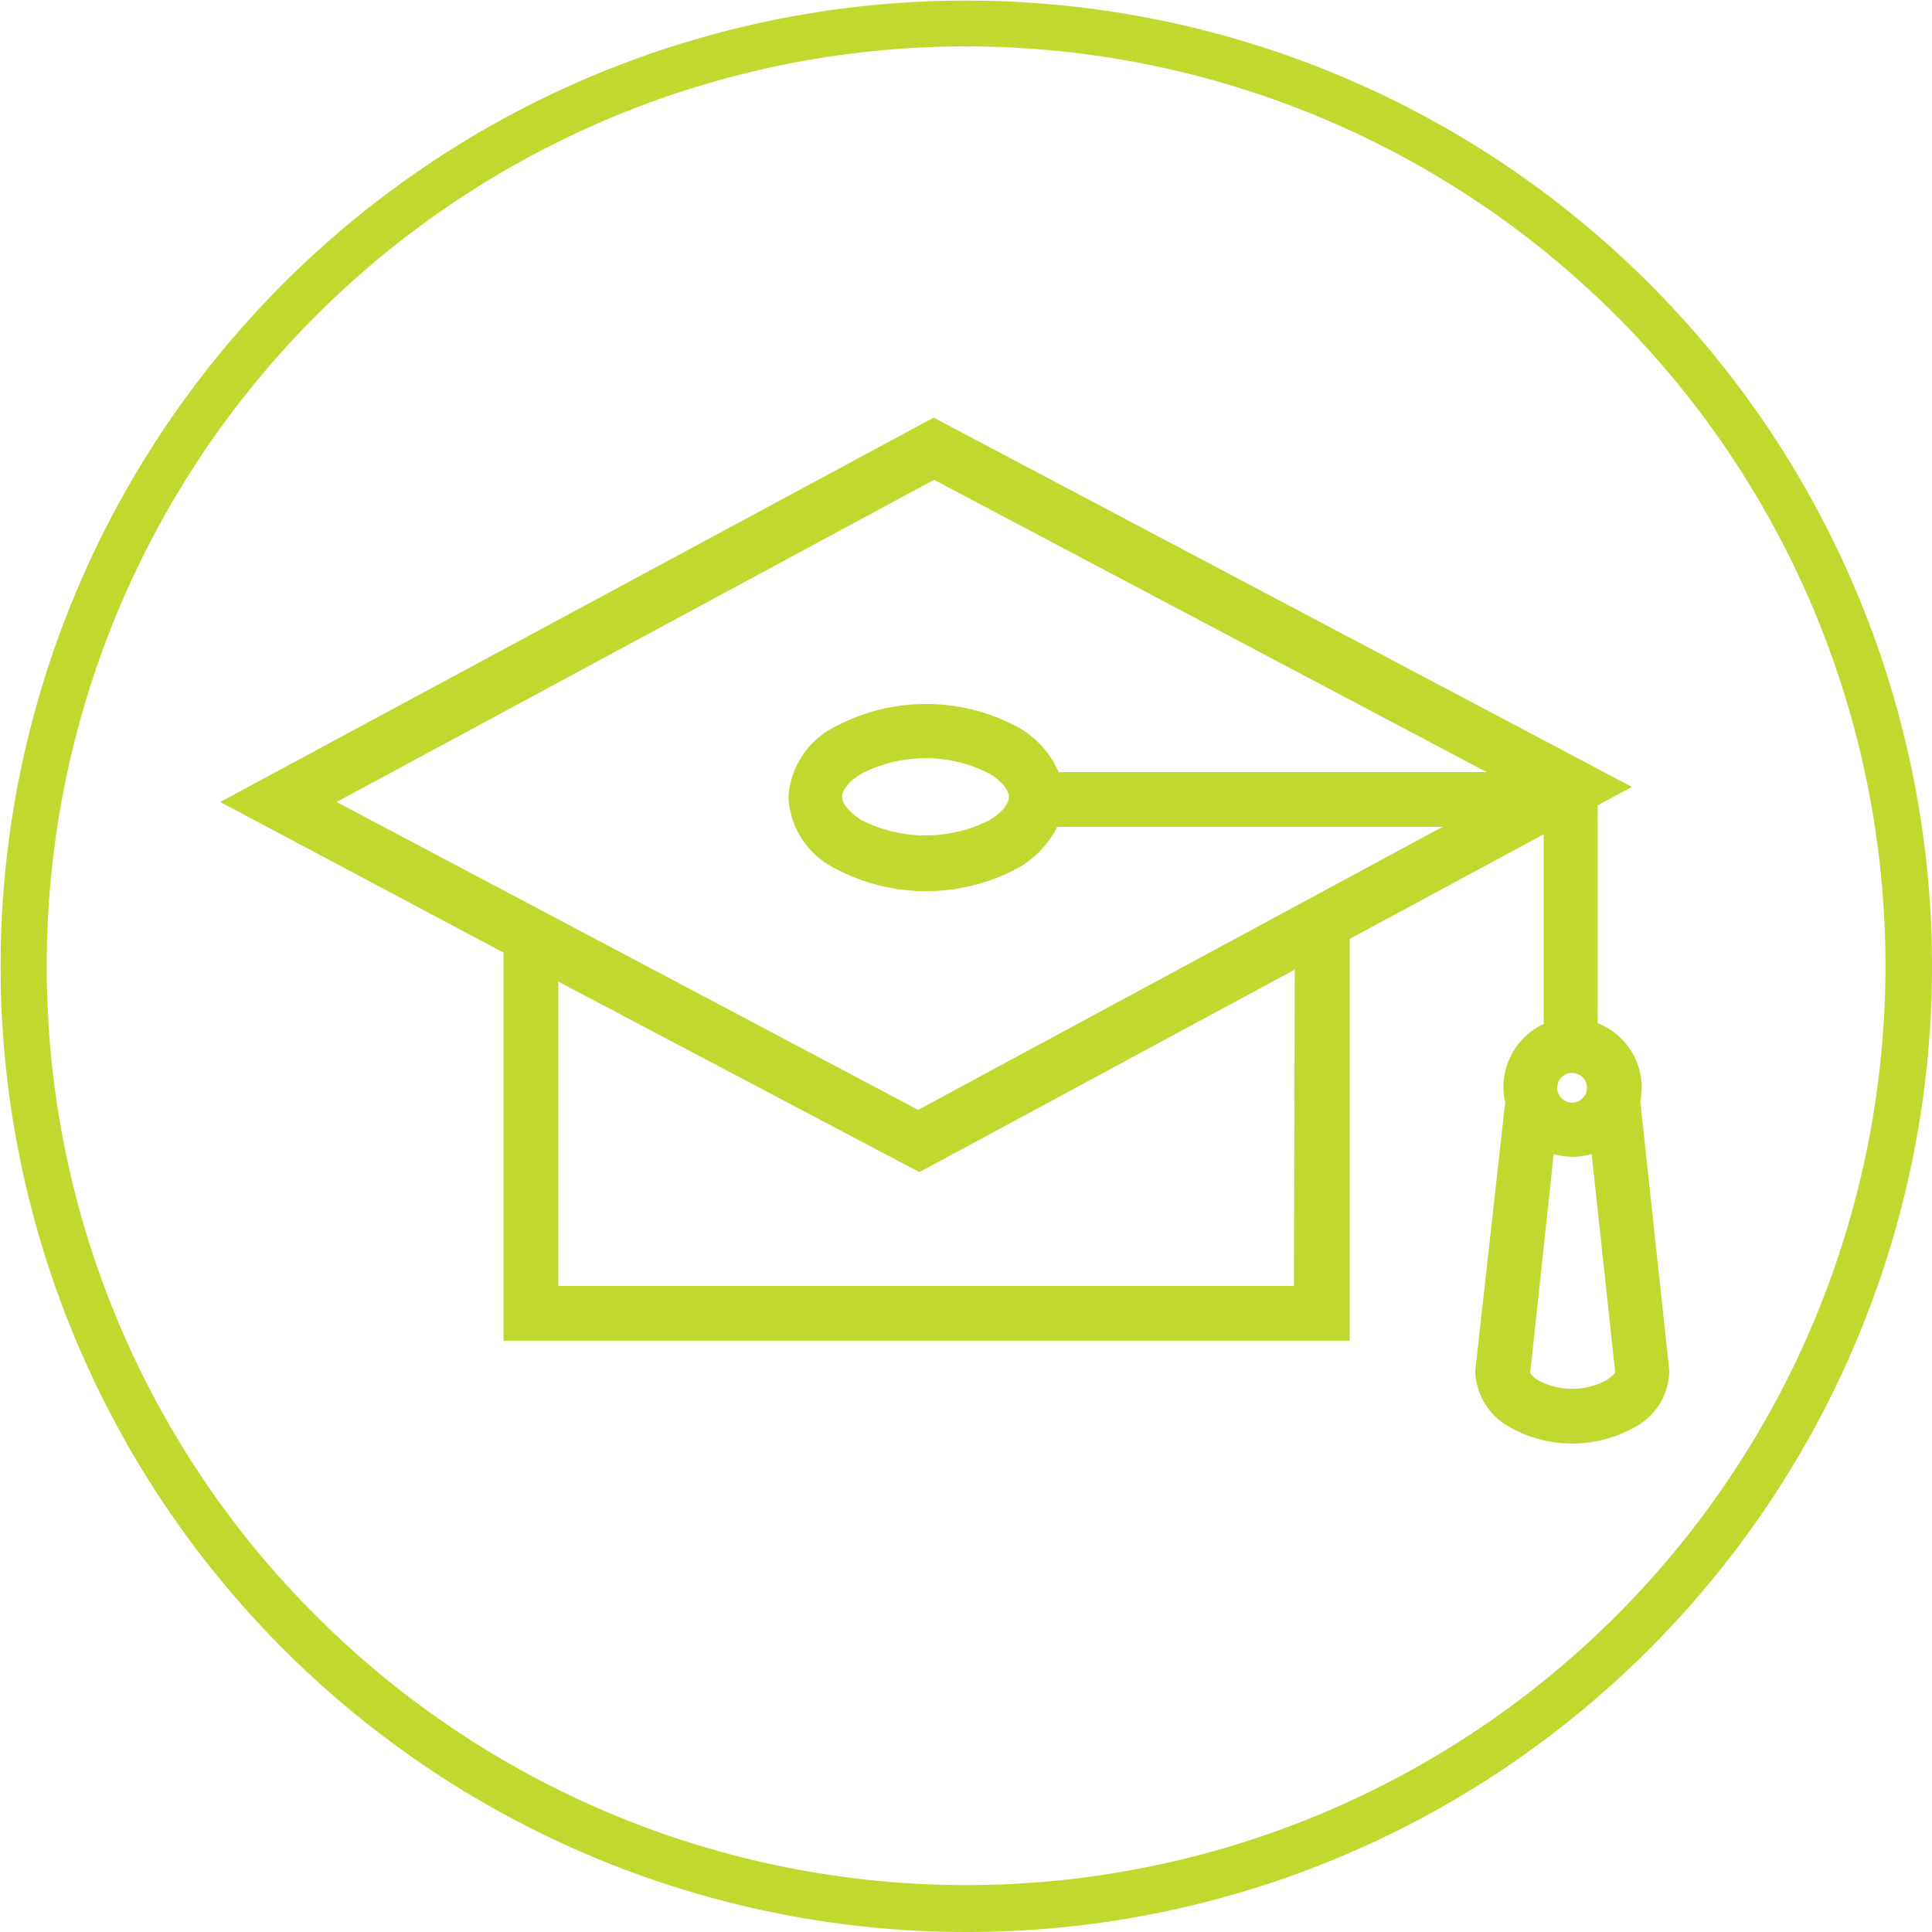 <svg xmlns="http://www.w3.org/2000/svg" viewBox="0 0 98.77 98.77"><defs><style>.cls-1{fill:#c1d82f;}</style></defs><title>Asset 6</title><g id="Layer_2" data-name="Layer 2"><g id="Layer_1-2" data-name="Layer 1"><path class="cls-1" d="M82.15,70.55a3.71,3.71,0,0,1-3.54,0c-.3-.2-.36-.33-.38-.38L79.43,59a3.68,3.68,0,0,0,.94.14,3.38,3.38,0,0,0,1-.15l1.2,11.14c0,.06-.09.19-.38.38M79.61,55.61a.76.76,0,1,1,.76.76.76.76,0,0,1-.76-.76M66.15,65.74H28.54V50.18L47,59.92l.66-.35,18.53-10Zm-14.57-25c0,.25-.2.71-1,1.19a7.22,7.22,0,0,1-6.53,0c-.77-.48-1-.94-1-1.19s.2-.72,1-1.19a7.14,7.14,0,0,1,6.53,0c.77.47,1,.93,1,1.19M47.75,24.53,76,39.47H54.12a4.85,4.85,0,0,0-2.07-2.29,9.9,9.9,0,0,0-9.41,0,4.29,4.29,0,0,0-2.33,3.6,4.29,4.29,0,0,0,2.33,3.59,9.9,9.9,0,0,0,9.41,0,5,5,0,0,0,2-2.1h19.7L46.94,56.74,17.21,41Zm36.11,31.8a4.18,4.18,0,0,0,.07-.72,3.54,3.54,0,0,0-2.25-3.3V41.17l1.75-.94L47.73,21.35,11.26,41,25.74,48.7V68.54H69V48l9.92-5.35v9.7a3.56,3.56,0,0,0-2.06,3.22,3.33,3.33,0,0,0,.09.78L75.42,70.07v.07a3.37,3.37,0,0,0,1.69,2.78,6.52,6.52,0,0,0,6.54,0,3.32,3.32,0,0,0,1.69-2.78v-.07Z"/><path class="cls-1" d="M16.16,82.61A47,47,0,1,0,2.39,49.39,46.82,46.82,0,0,0,16.16,82.61M49.39,98.77A49.37,49.37,0,1,1,84.31,84.31,49.25,49.25,0,0,1,49.39,98.77Z"/></g></g></svg>